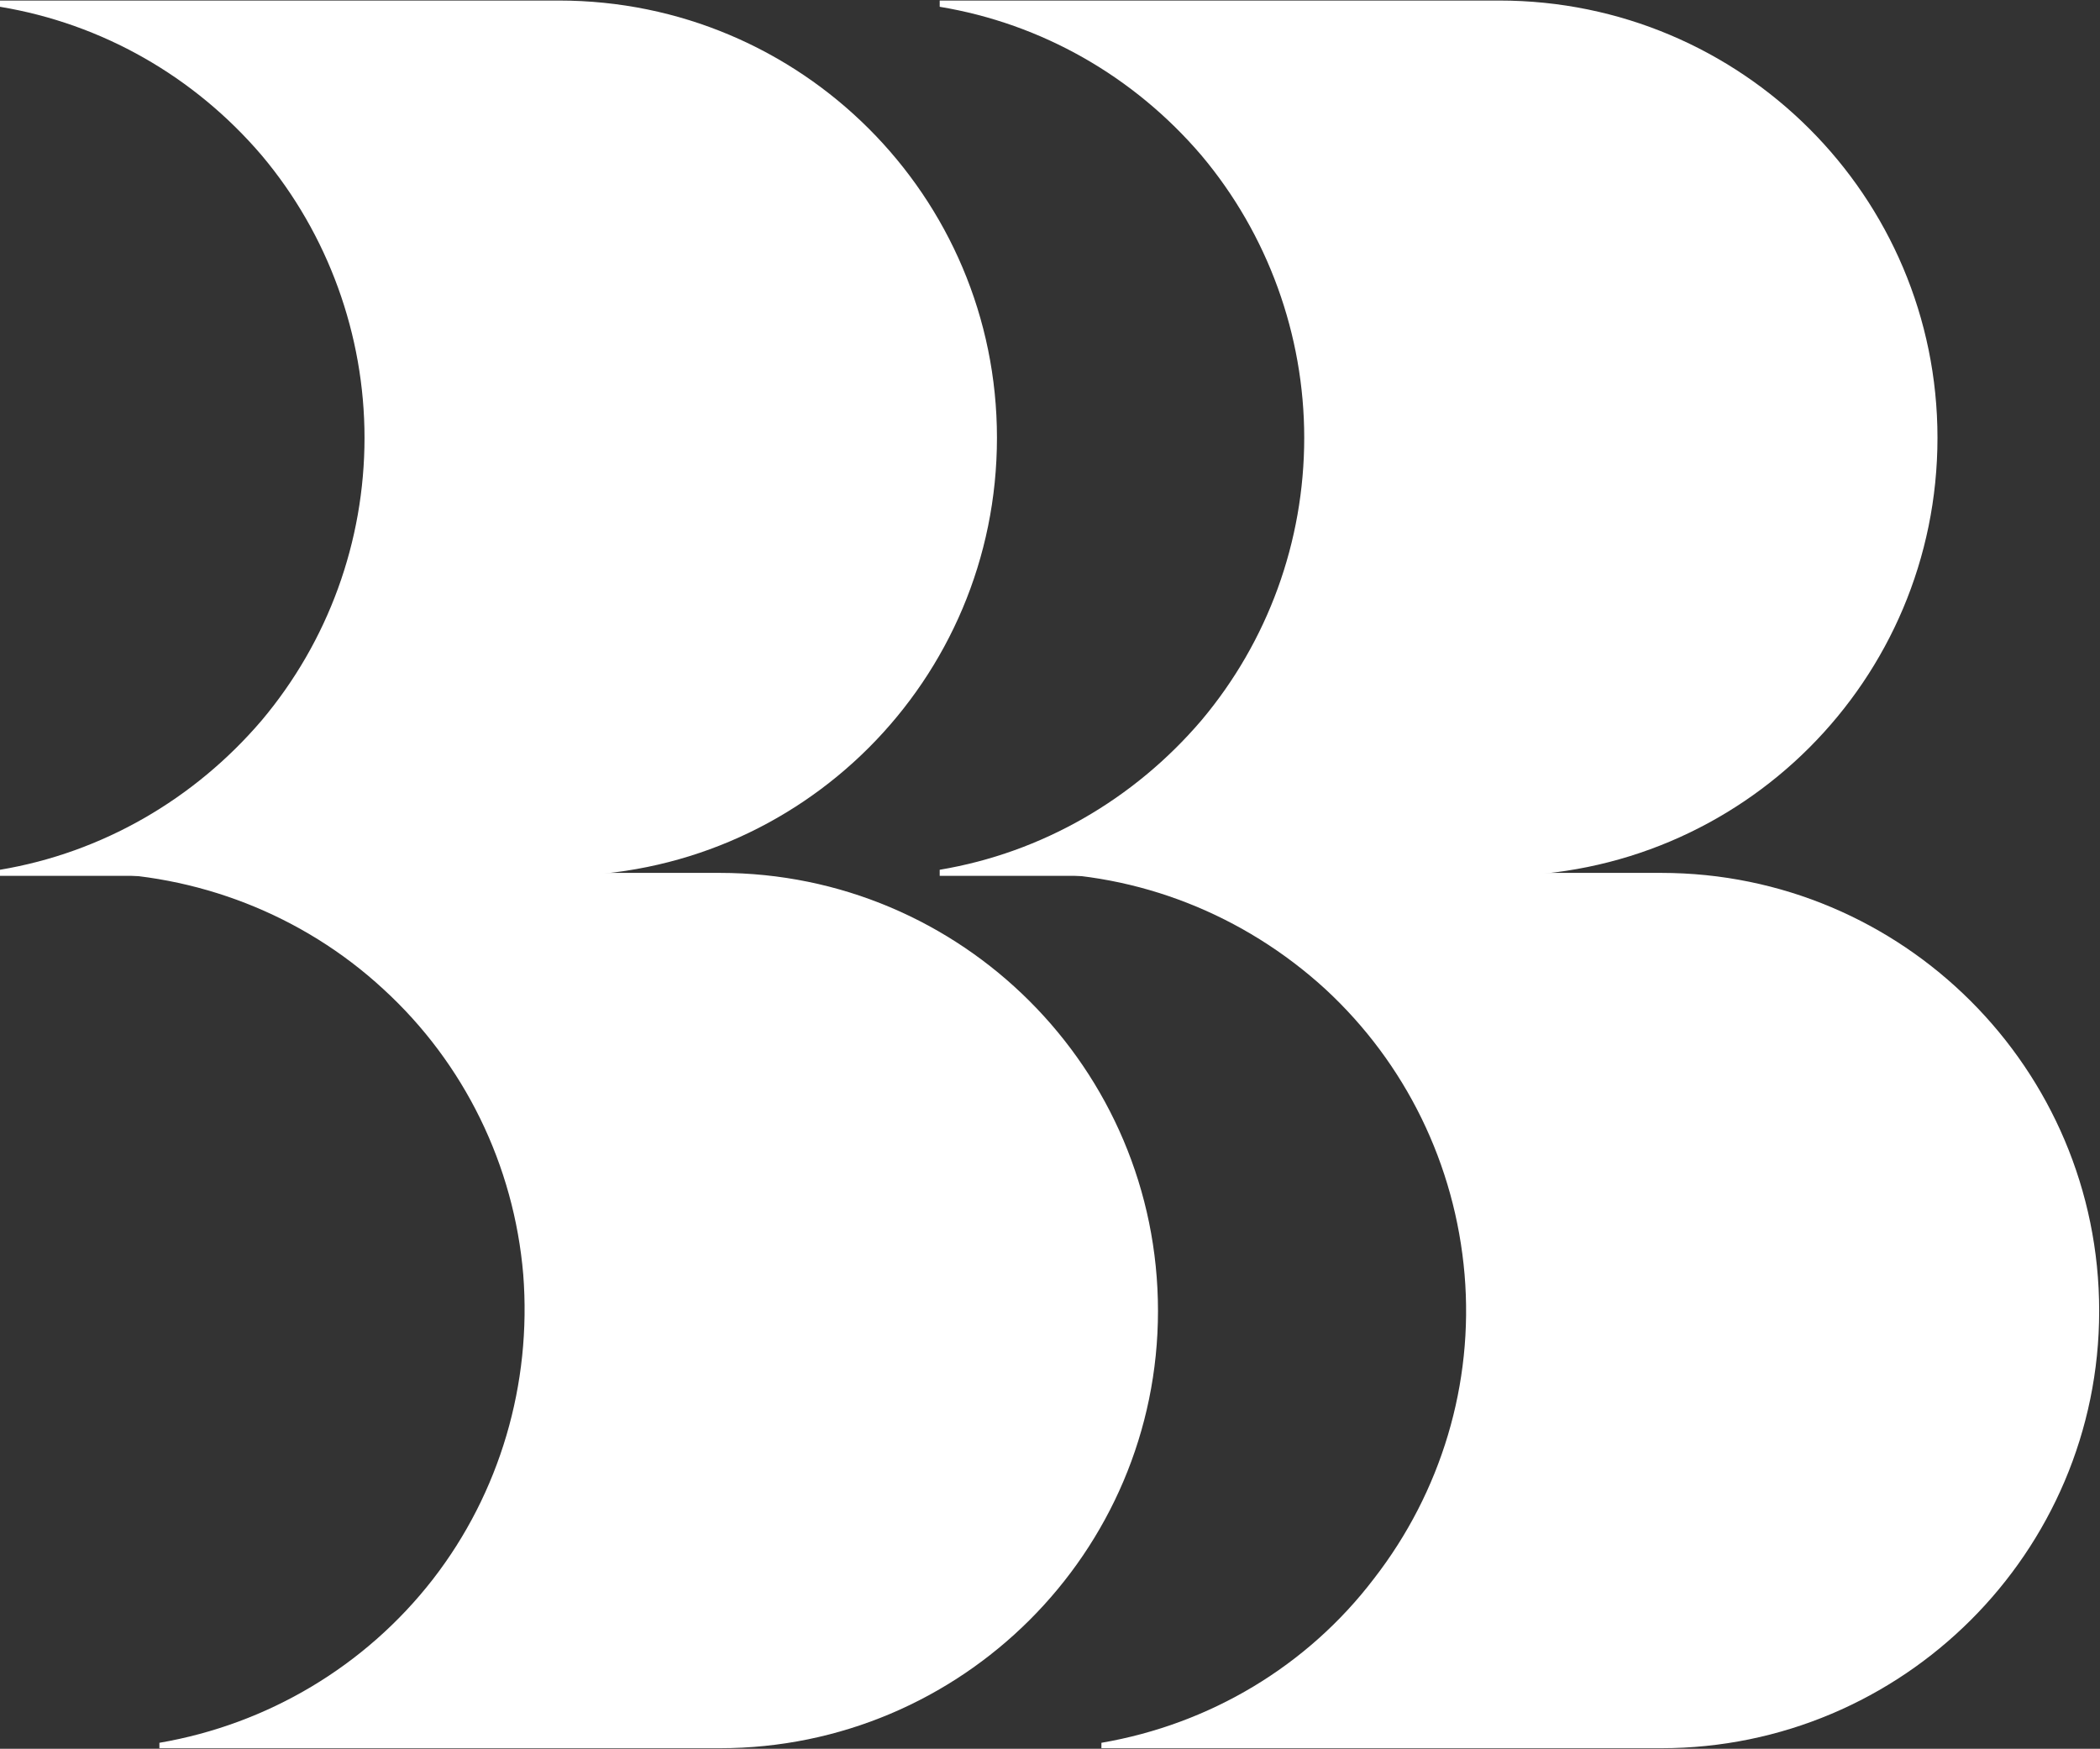 <svg version="1.2" xmlns="http://www.w3.org/2000/svg" viewBox="0 0 1548 1289" width="1548" height="1289">
	<rect x="0" y="0" width="1548" height="1289" fill="#333333" stroke="none"/>
	<title>BBN</title>
	<style>
		.s0 { fill: #ffffff } 
	</style>
	<path id="Layer" class="s0" d="m412 0.4h-412v4.6c75.3 12.5 143.2 51.3 192.9 109.5 49 58.2 75.8 132.4 75.8 208.2 0 76.5-26.8 150.1-75.8 208.3-49.7 58.2-117.6 97.5-192.9 110.1v4.5h412c178.6 0 322.9-144.3 322.9-322.9 0-177.9-144.3-322.3-322.9-322.3z"/>
	<path id="Layer" class="s0" d="m1105.2 0.4h-412.5v4.6c75.3 12.5 143.2 51.3 192.9 109.5 49 58.2 75.8 132.4 75.8 208.2 0 76.5-26.8 150.1-75.8 208.3-49.7 58.2-117.6 97.5-192.9 110.1v4.5h412.5c178.6 0 323-144.3 323-322.9 0-177.9-144.4-322.3-323-322.3z"/>
	<path id="Layer" class="s0" d="m530.6 643.4h-466.1c80.4 0.5 158.6 30.8 217.9 85.5 60 54.8 96.5 130.1 103.3 210.5 6.3 80.5-17.1 160.9-66.7 224.8-49.7 63.9-121.6 106.7-201.5 120.4v4h413.1c178.1 0 323-144.4 323-322.3 0-178.6-144.9-322.9-323-322.9z"/>
	<path id="Layer" class="s0" d="m1223.9 643.4h-465.6c81 0 158.6 30.8 218.5 85.5 59.4 54.8 95.9 129.5 102.8 210.5 6.8 80.5-17.2 160.3-66.8 224.2-49.1 64.5-121 107.3-200.9 121v4h412.6c178 0 322.9-144.4 322.9-322.3 0-178.6-144.9-322.9-322.9-322.9z"/>
</svg>